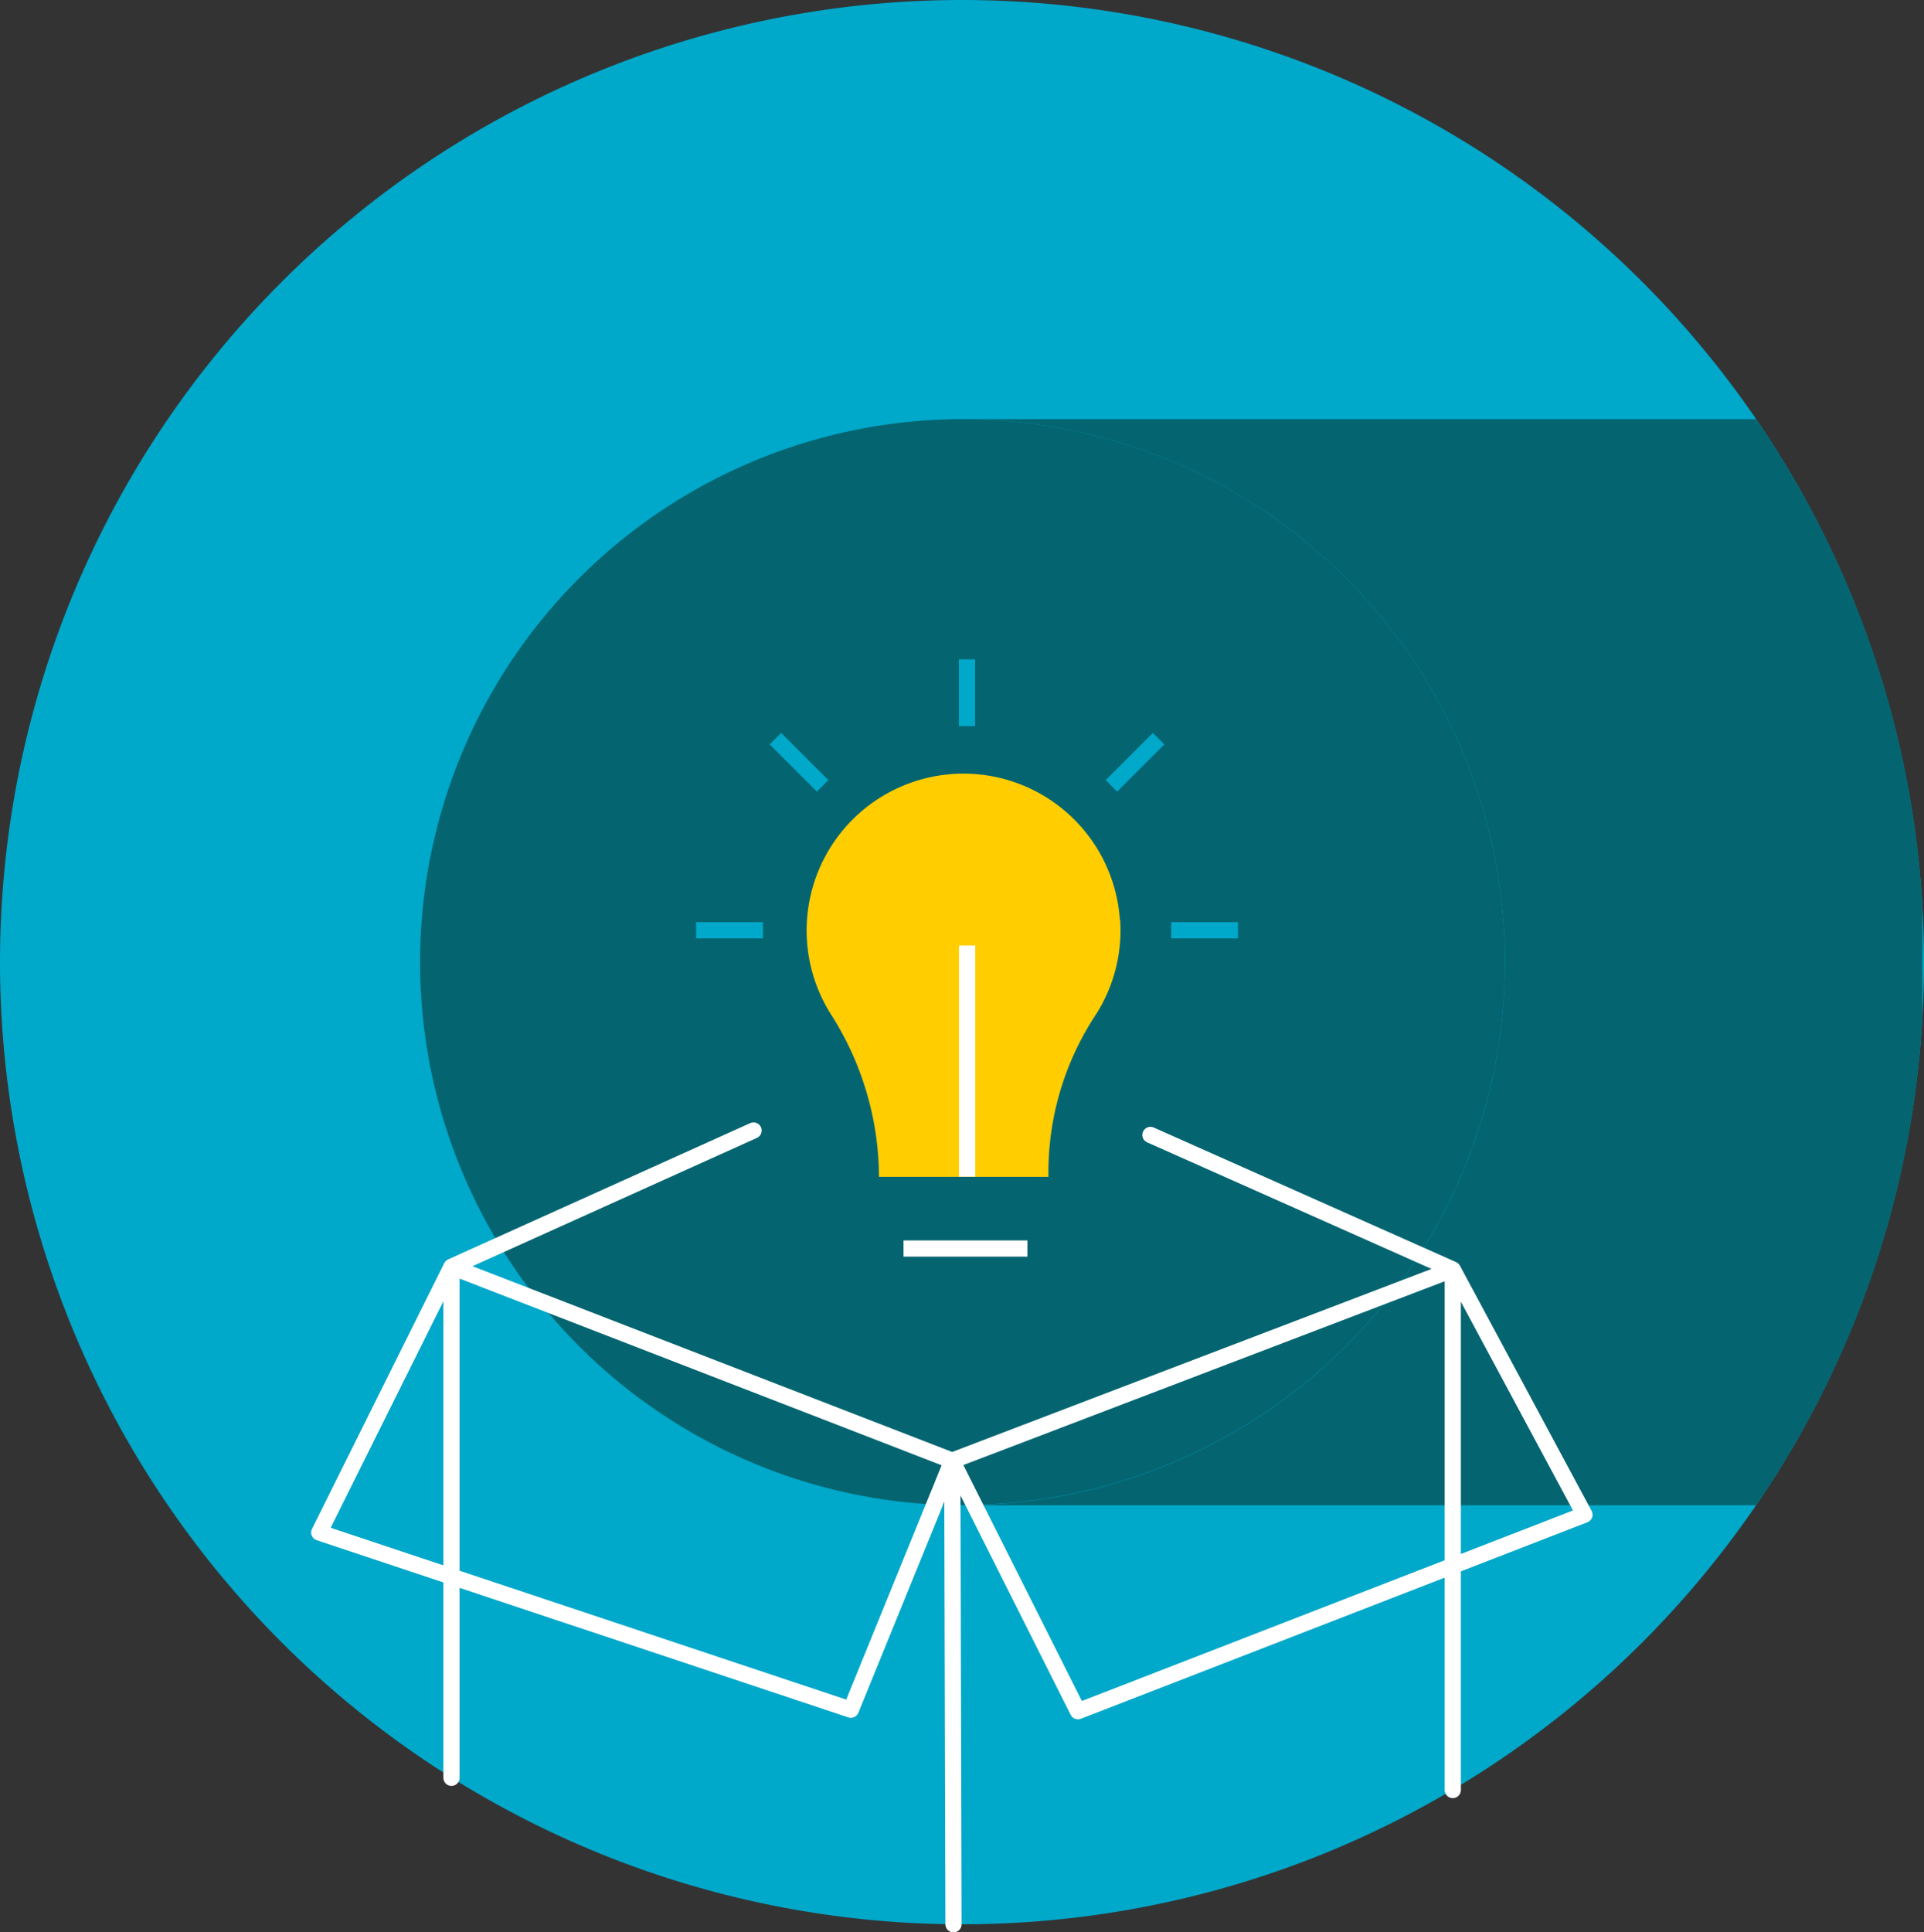 <svg xmlns="http://www.w3.org/2000/svg" xmlns:xlink="http://www.w3.org/1999/xlink" id="Layer_1" data-name="Layer 1" viewBox="0 0 316.8 318.13"><rect x="0" y="0" width="316.8" height="318.13" fill="#333333" stroke="none"/><defs><style>.cls-1,.cls-6,.cls-7,.cls-8{fill:none;}.cls-2{fill:#00a8ca;}.cls-3{fill:#046571;}.cls-4{clip-path:url(#clip-path);}.cls-5{fill:#ffcd00;}.cls-6{stroke:#00a8ca;}.cls-6,.cls-7,.cls-8{stroke-linejoin:round;stroke-width:2.67px;}.cls-7,.cls-8{stroke:#fff;}.cls-8{stroke-linecap:round;}</style><clipPath id="clip-path" transform="translate(0 0)"><rect class="cls-1" width="316.8" height="316.8"></rect></clipPath></defs><path class="cls-2" d="M316.8,158.4A158.4,158.4,0,0,0,0,158.4H0a158.4,158.4,0,0,0,316.8,0Z" transform="translate(0 0)"></path><path class="cls-3" d="M247.81,158.4a89.41,89.41,0,0,1-89.41,89.41c-.84,0-1.67,0-2.51,0v0H289.17a157.61,157.61,0,0,0,27.36-80V149a157.61,157.61,0,0,0-27.36-80H158.42A89.41,89.41,0,0,1,247.81,158.4Z" transform="translate(0 0)"></path><path class="cls-3" d="M247.81,158.4A89.41,89.41,0,0,0,158.42,69h0a89.41,89.41,0,0,0-2.51,178.78c.84,0,1.67,0,2.51,0A89.41,89.41,0,0,0,247.81,158.4Z" transform="translate(0 0)"></path><g class="cls-4"><path class="cls-5" d="M184.44,151.42a25.72,25.72,0,0,1-4.21,15.94,47.07,47.07,0,0,0-7.6,26v.39h-27.9v-.39a50.06,50.06,0,0,0-8-26.51,25.82,25.82,0,1,1,47.67-15.39" transform="translate(0 0)"></path></g><path class="cls-6" d="M190.77,121.61,183,129.38m20.84,23.77h-11m-67.22,0h-11m20.83-23.77-7.77-7.77m31.54-2.07v-11" transform="translate(0 0)"></path><path class="cls-7" d="M148.77,205.55h20.4m-9.93-49.89v38.05" transform="translate(0 0)"></path><path class="cls-8" d="M157,316.79l-.2-76.32-16.7,41L52.57,252.3l21.77-43.75,82.44,31.92L239.21,209l21.68,40.37-83.4,32.35-20.71-41.22m82.43,54.19V209l-49.78-22.15m-65.35-.73L74.34,208.55v84.13" transform="translate(0 0)"></path></svg>